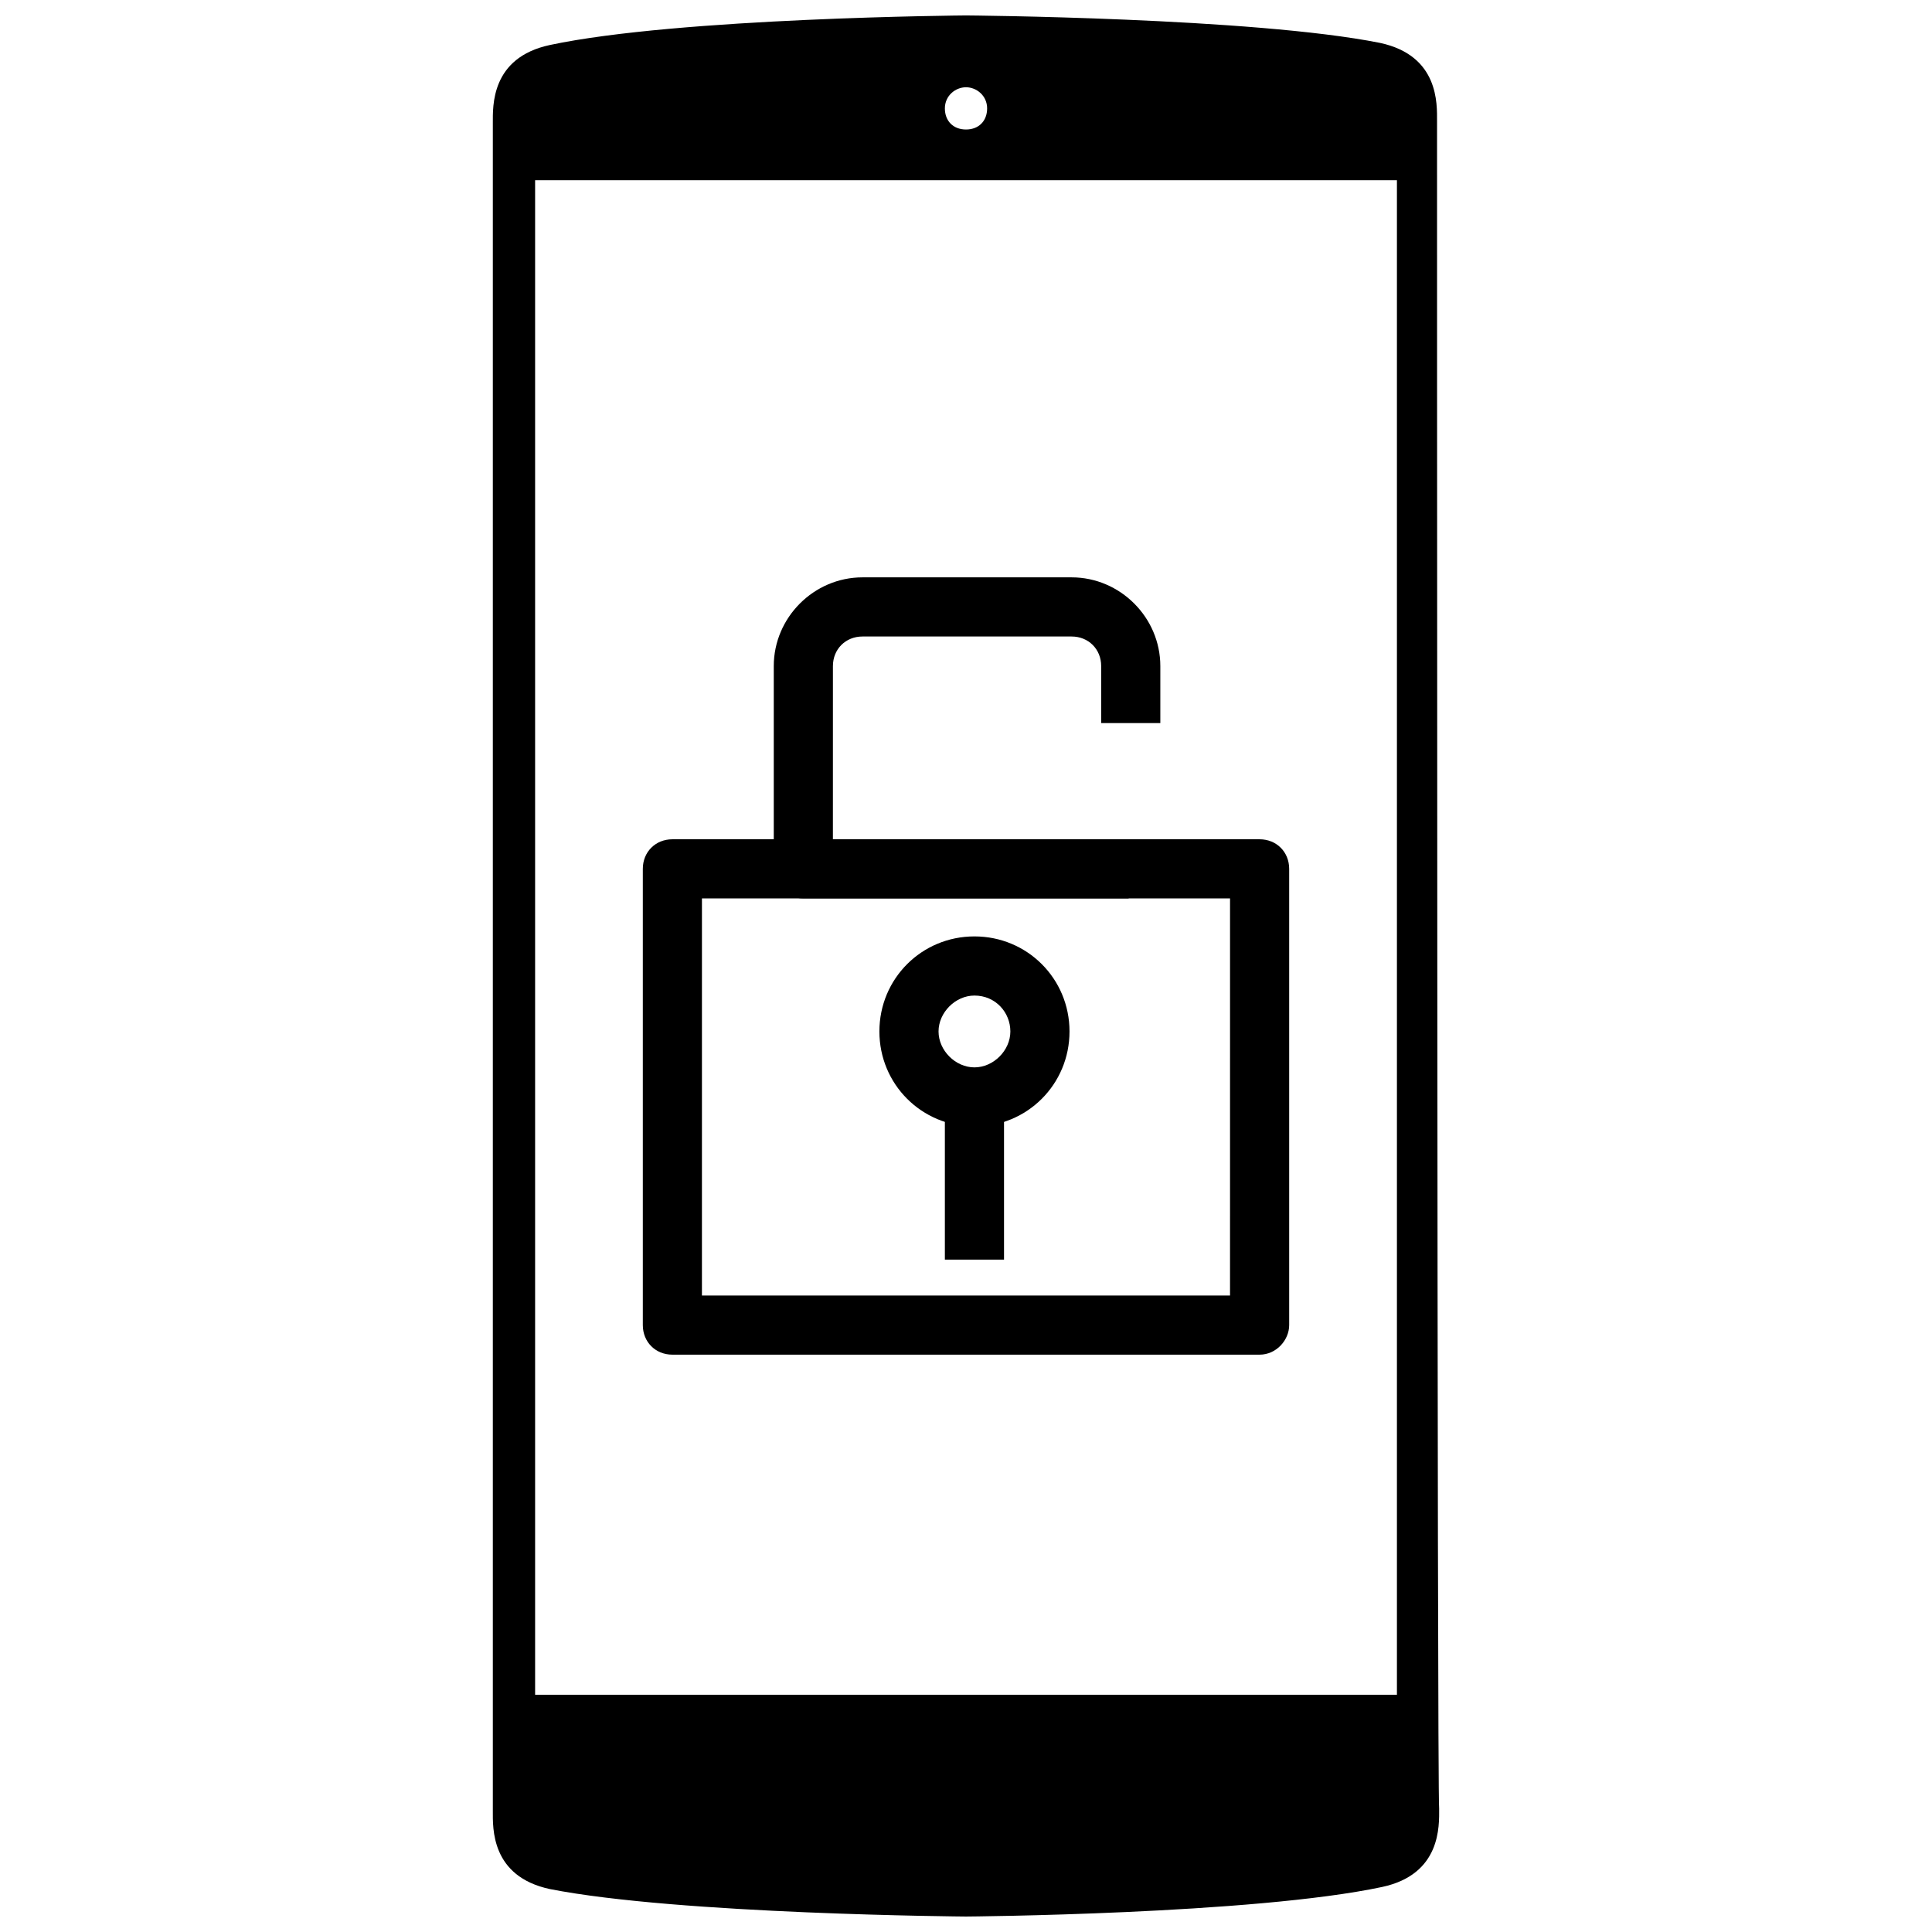 <?xml version="1.0" encoding="UTF-8"?>
<!-- The Best Svg Icon site in the world: iconSvg.co, Visit us! https://iconsvg.co -->
<svg width="800px" height="800px" version="1.1" viewBox="144 144 512 512" xmlns="http://www.w3.org/2000/svg">
 <defs>
  <clipPath id="a">
   <path d="m274 148.09h252v503.81h-252z"/>
  </clipPath>
 </defs>
 <path d="m443.1 382.09h-86.207c-4.477 0-7.836-3.359-7.836-7.836v-53.738c0-12.875 10.637-23.512 23.512-23.512h55.418c12.875 0 23.512 10.637 23.512 23.512v15.113h-15.676v-15.113c0-4.477-3.359-7.836-7.836-7.836h-55.418c-4.477 0-7.836 3.359-7.836 7.836l-0.004 45.898h78.371z"/>
 <path d="m477.81 503h-155.62c-4.477 0-7.836-3.359-7.836-7.836v-120.91c0-4.477 3.359-7.836 7.836-7.836h155.62c4.477 0 7.836 3.359 7.836 7.836v120.91c0 3.918-3.356 7.836-7.836 7.836zm-147.79-15.676h139.95l0.004-105.24h-139.95z"/>
 <path d="m402.24 442.54c-13.996 0-25.191-11.195-25.191-25.191 0-13.996 11.195-25.191 25.191-25.191 13.996 0 25.191 11.195 25.191 25.191 0 13.996-11.199 25.191-25.191 25.191zm0-34.707c-5.039 0-9.516 4.477-9.516 9.516 0 5.039 4.477 9.516 9.516 9.516 5.039 0 9.516-4.477 9.516-9.516 0-5.039-3.918-9.516-9.516-9.516z"/>
 <path d="m394.4 434.71h15.676v43.105h-15.676z"/>
 <g clip-path="url(#a)">
  <path d="m524.83 176.08c0-4.477 0.559-17.352-15.113-20.711-33.59-6.719-109.72-7.277-109.72-7.277s-76.133 0.559-110.28 7.836c-15.676 3.359-15.113 16.234-15.113 20.711v447.27c0 4.477-0.559 17.352 15.113 20.711 34.148 6.723 110.28 7.281 110.28 7.281s76.133-0.559 110.28-7.836c15.676-3.359 15.113-16.234 15.113-20.711-0.559-3.918-0.559-442.79-0.559-447.27zm-124.83-8.957c2.801 0 5.598 2.238 5.598 5.598s-2.238 5.598-5.598 5.598-5.598-2.238-5.598-5.598c0-3.356 2.797-5.598 5.598-5.598zm114.2 426h-228.39v-401.37h228.39z"/>
 </g>
</svg>